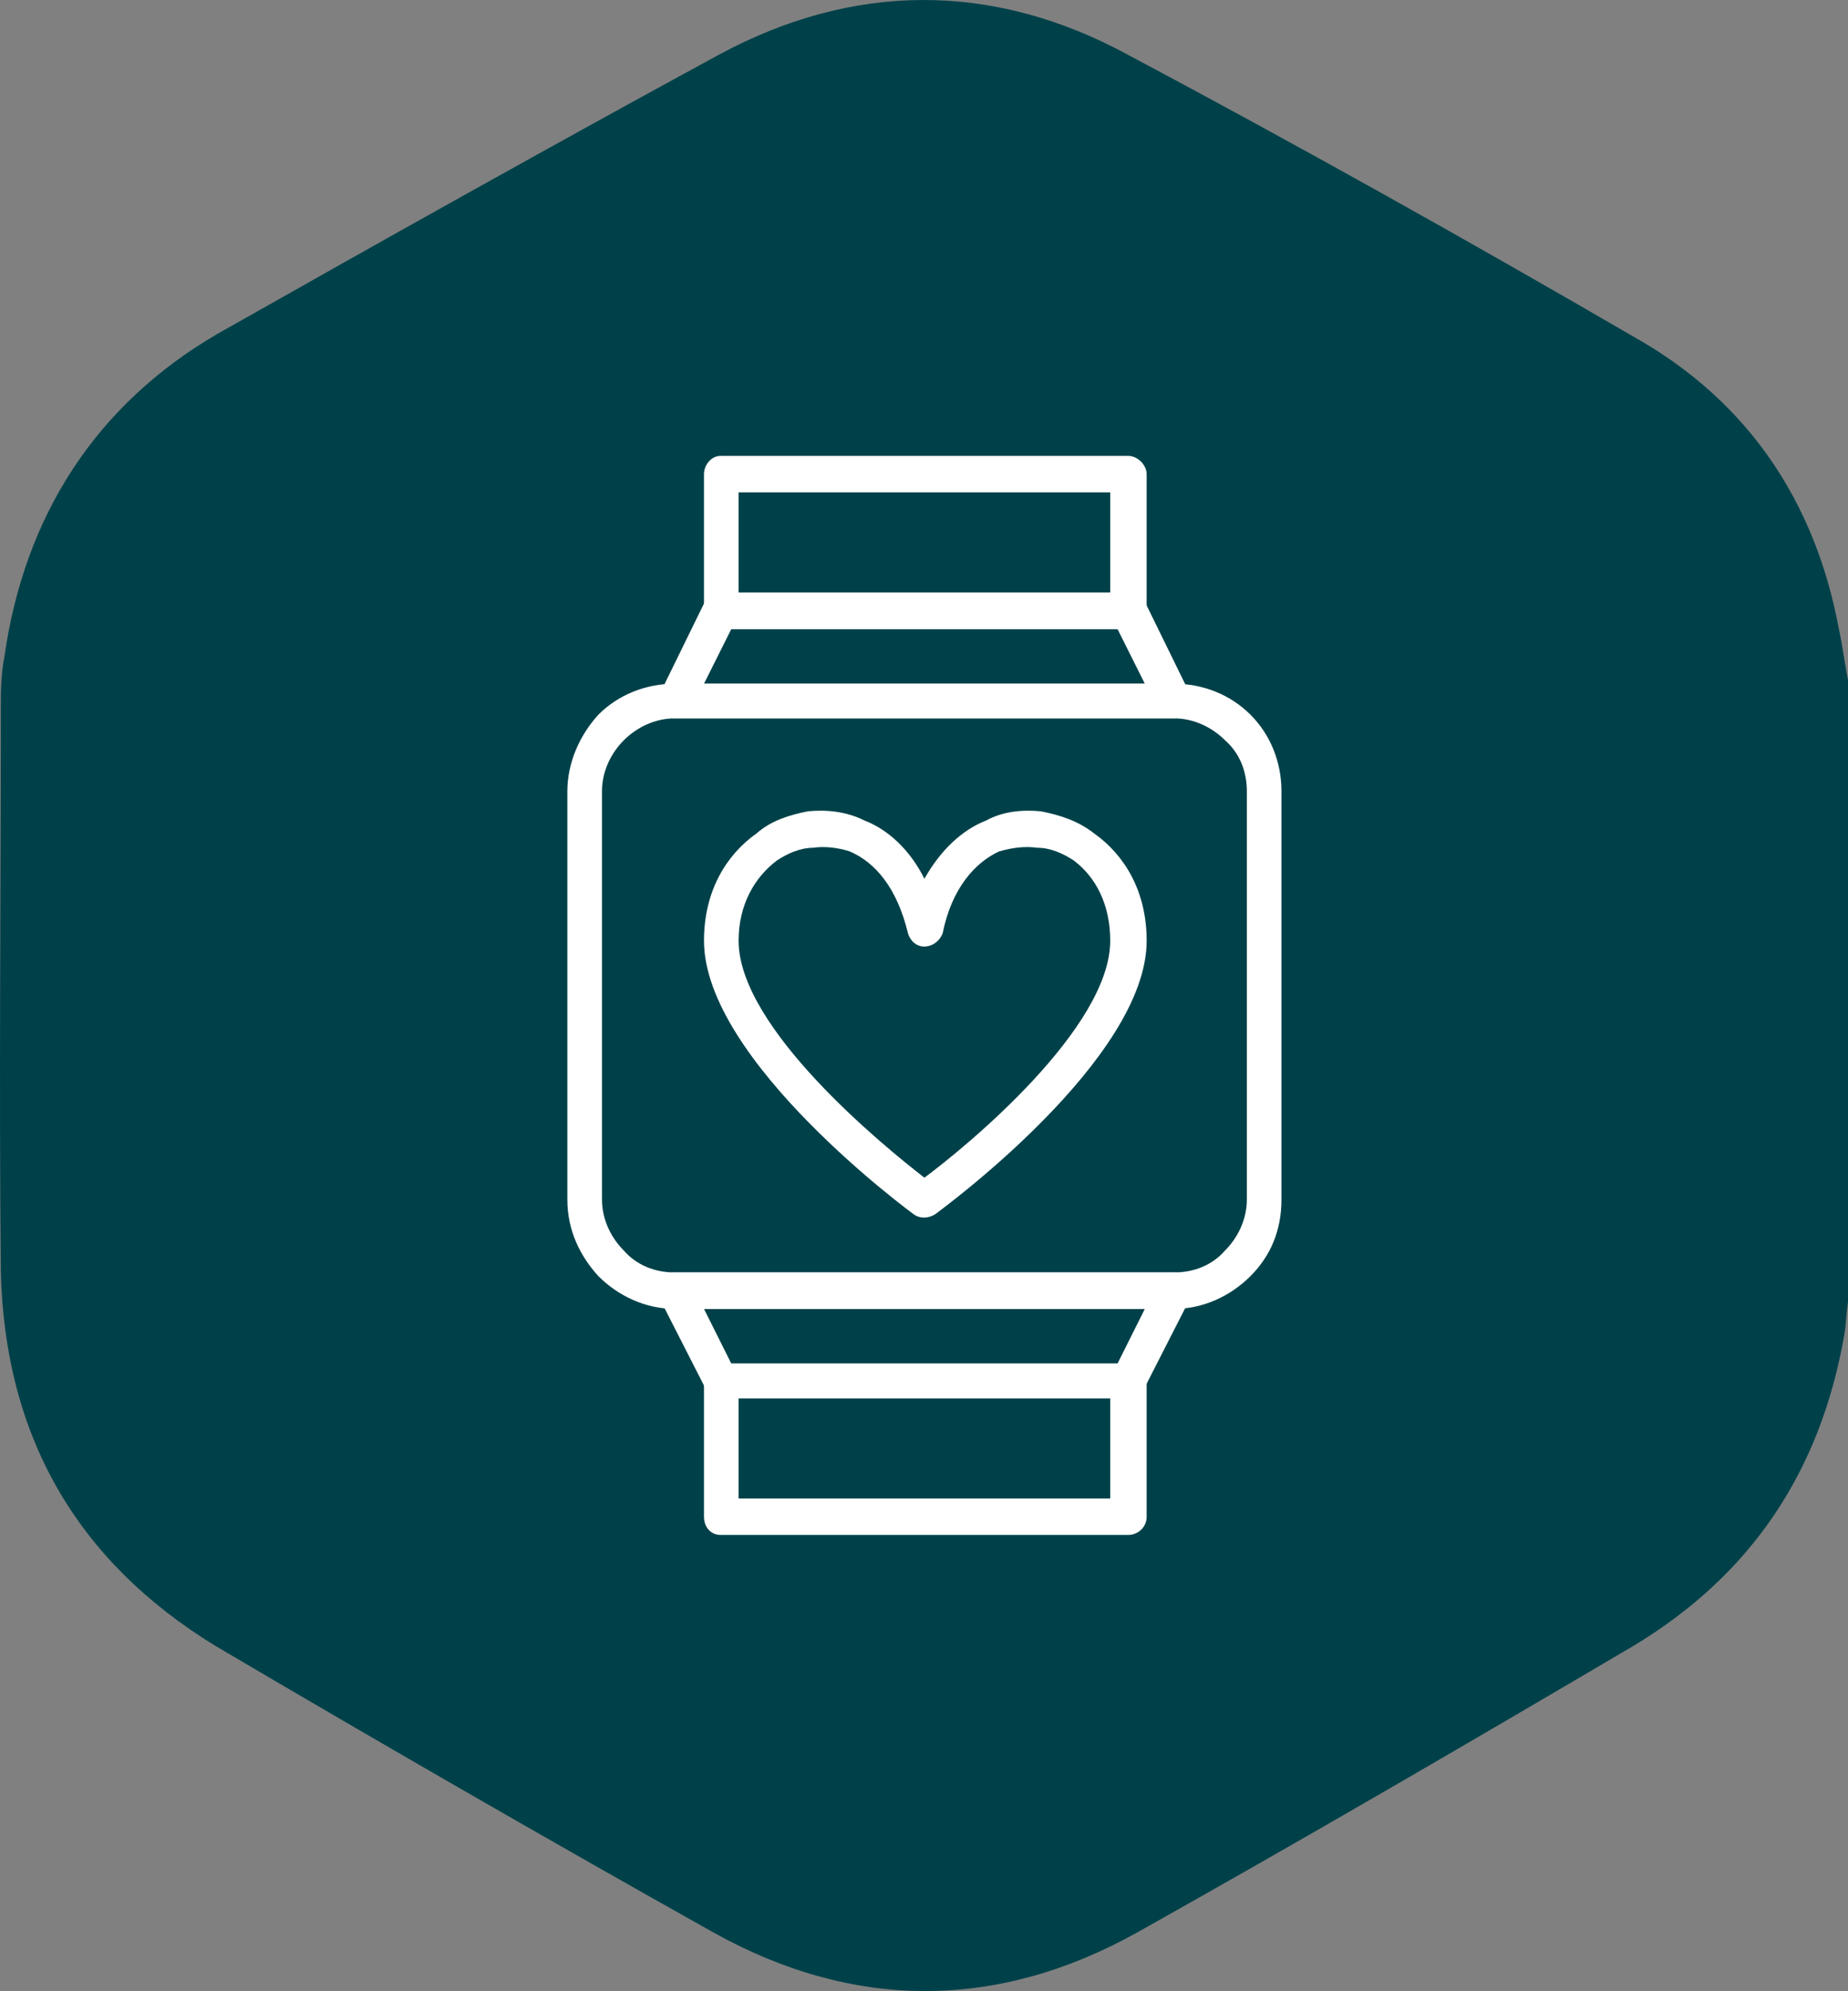 <svg xmlns="http://www.w3.org/2000/svg" id="uuid-4fa0ae4b-c143-4639-8a00-697f5f5a3d46" data-name="Layer 1" viewBox="0 0 325.142 350.121"><rect x="0" y="0" width="325.142" height="350.121" fill="#808080" stroke="none"/><defs><style>      .uuid-9ccaa479-f5bc-4b35-bfb5-3bc9a990238d {        fill: #fff;      }      .uuid-9ccaa479-f5bc-4b35-bfb5-3bc9a990238d, .uuid-261a02da-74d4-4f91-8608-8fb08c265291 {        stroke-width: 0px;      }      .uuid-261a02da-74d4-4f91-8608-8fb08c265291 {        fill: #004149;      }    </style></defs><g id="uuid-3aa189b4-6def-43be-b3d4-0a45562fe094" data-name="Vrstva_1"><path class="uuid-261a02da-74d4-4f91-8608-8fb08c265291" d="m325.142,119.592v109.295c-.321,2.244-.321,3.846-.641,5.769-4.167,24.038-16.346,42.308-37.179,54.808-28.846,16.987-58.013,33.974-87.18,50.321-24.68,13.782-50,13.782-74.68,0-29.167-16.346-58.654-33.333-87.5-50.321C13.284,274.399.783,252.284.142,223.438-.178,190.425.142,157.733.142,125.04c0-3.205,0-6.41.641-9.615,3.526-24.68,16.026-44.231,37.5-56.731,29.487-16.667,58.654-33.013,88.141-49.038,23.718-12.82,48.077-12.82,71.474-.321,30.128,16.026,59.936,32.692,89.744,50,19.872,11.218,31.731,28.846,35.897,51.282.641,2.885.962,5.769,1.603,8.974h0Zm0,0h0Z"></path><g id="uuid-b27f9c5b-c813-4f11-a0f8-517654b1f408" data-name=" 2961428099408"><path class="uuid-9ccaa479-f5bc-4b35-bfb5-3bc9a990238d" d="m206.553,126.323h-87.82c-3.526,0-6.731,1.603-8.974,3.846h0c-2.244,2.244-3.846,5.449-3.846,8.974v71.795c0,3.526,1.603,6.731,3.846,8.974,2.244,2.564,5.449,3.846,8.974,3.846h87.82c3.526,0,6.731-1.282,8.974-3.846,2.244-2.244,3.846-5.449,3.846-8.974v-71.795c0-3.526-1.282-6.731-3.846-8.974-2.244-2.244-5.449-3.846-8.974-3.846Zm-87.82-6.09h87.82c5.128,0,9.936,1.923,13.461,5.449h0c3.526,3.526,5.449,8.333,5.449,13.461v71.795c0,5.449-1.923,9.936-5.449,13.461s-8.333,5.769-13.461,5.769h-87.82c-5.128,0-9.936-2.244-13.461-5.769-3.205-3.526-5.449-8.013-5.449-13.461v-71.795c0-5.128,2.244-9.936,5.449-13.461h0c3.526-3.526,8.333-5.449,13.461-5.449Z"></path><path class="uuid-9ccaa479-f5bc-4b35-bfb5-3bc9a990238d" d="m196.617,110.617h-67.949l-4.808,9.615h77.564l-4.808-9.615Zm-69.872-6.41h71.795c1.282,0,2.244.641,2.885,1.603l7.692,15.705c.321.641.641,1.282.641,1.923,0,1.603-1.603,2.885-3.205,2.885h-87.82c-.321,0-.962,0-1.282-.321-1.603-.641-2.244-2.564-1.282-4.167l7.692-15.705c.641-.962,1.603-1.923,2.885-1.923Z"></path><path class="uuid-9ccaa479-f5bc-4b35-bfb5-3bc9a990238d" d="m195.335,86.579h-65.385v17.628h65.385v-17.628Zm-68.59-6.41h71.795c1.603,0,3.205,1.603,3.205,3.205v24.038c0,1.603-1.603,3.205-3.205,3.205h-71.795c-1.603,0-2.885-1.603-2.885-3.205v-24.038c0-1.603,1.282-3.205,2.885-3.205Z"></path><path class="uuid-9ccaa479-f5bc-4b35-bfb5-3bc9a990238d" d="m128.668,239.784h67.949l4.808-9.615h-77.564l4.808,9.615Zm69.872,6.09h-71.795c-.962,0-2.244-.641-2.564-1.603l-8.013-15.705c-.321-.321-.321-.962-.321-1.603,0-1.923,1.282-3.205,2.885-3.205h87.82c.321,0,.962,0,1.282.321,1.603.962,2.244,2.564,1.603,4.167l-8.013,15.705c-.321,1.282-1.603,1.923-2.885,1.923h0Z"></path><path class="uuid-9ccaa479-f5bc-4b35-bfb5-3bc9a990238d" d="m195.335,245.874h-65.385v17.628h65.385v-17.628Zm-68.59-6.09h71.795c1.603,0,3.205,1.282,3.205,3.205v23.718c0,1.923-1.603,3.205-3.205,3.205h-71.795c-1.603,0-2.885-1.282-2.885-3.205v-23.718c0-1.923,1.282-3.205,2.885-3.205Z"></path><path class="uuid-9ccaa479-f5bc-4b35-bfb5-3bc9a990238d" d="m162.643,207.092c7.372-5.449,32.692-26.282,32.692-41.667,0-6.41-2.564-11.218-6.41-14.103-1.923-1.282-4.167-2.244-6.41-2.244-2.244-.321-4.487,0-6.731.641-4.167,1.923-8.333,6.41-9.936,14.423-.641,1.603-2.244,2.564-3.846,2.244-1.282-.321-1.923-1.282-2.244-2.244-1.923-8.013-5.769-12.5-10.256-14.423-1.923-.641-4.487-.962-6.41-.641-2.244,0-4.487.962-6.41,2.244-3.846,2.885-6.731,7.692-6.731,14.103,0,15.385,25.641,36.218,32.692,41.667h0Zm39.103-41.667c0,20.833-35.897,47.115-37.179,48.077-.962.641-2.564.962-3.846,0,0,0-36.859-26.923-36.859-48.077,0-8.654,3.846-15.064,9.295-18.91,2.564-2.244,5.769-3.205,8.974-3.846,3.205-.321,6.731,0,9.936,1.603,4.167,1.603,8.013,5.128,10.577,10.256,2.885-5.128,6.731-8.654,10.897-10.256,2.885-1.603,6.41-1.923,9.615-1.603,3.205.641,6.41,1.603,9.295,3.846,5.449,3.846,9.295,10.256,9.295,18.91h0Z"></path></g></g></svg>